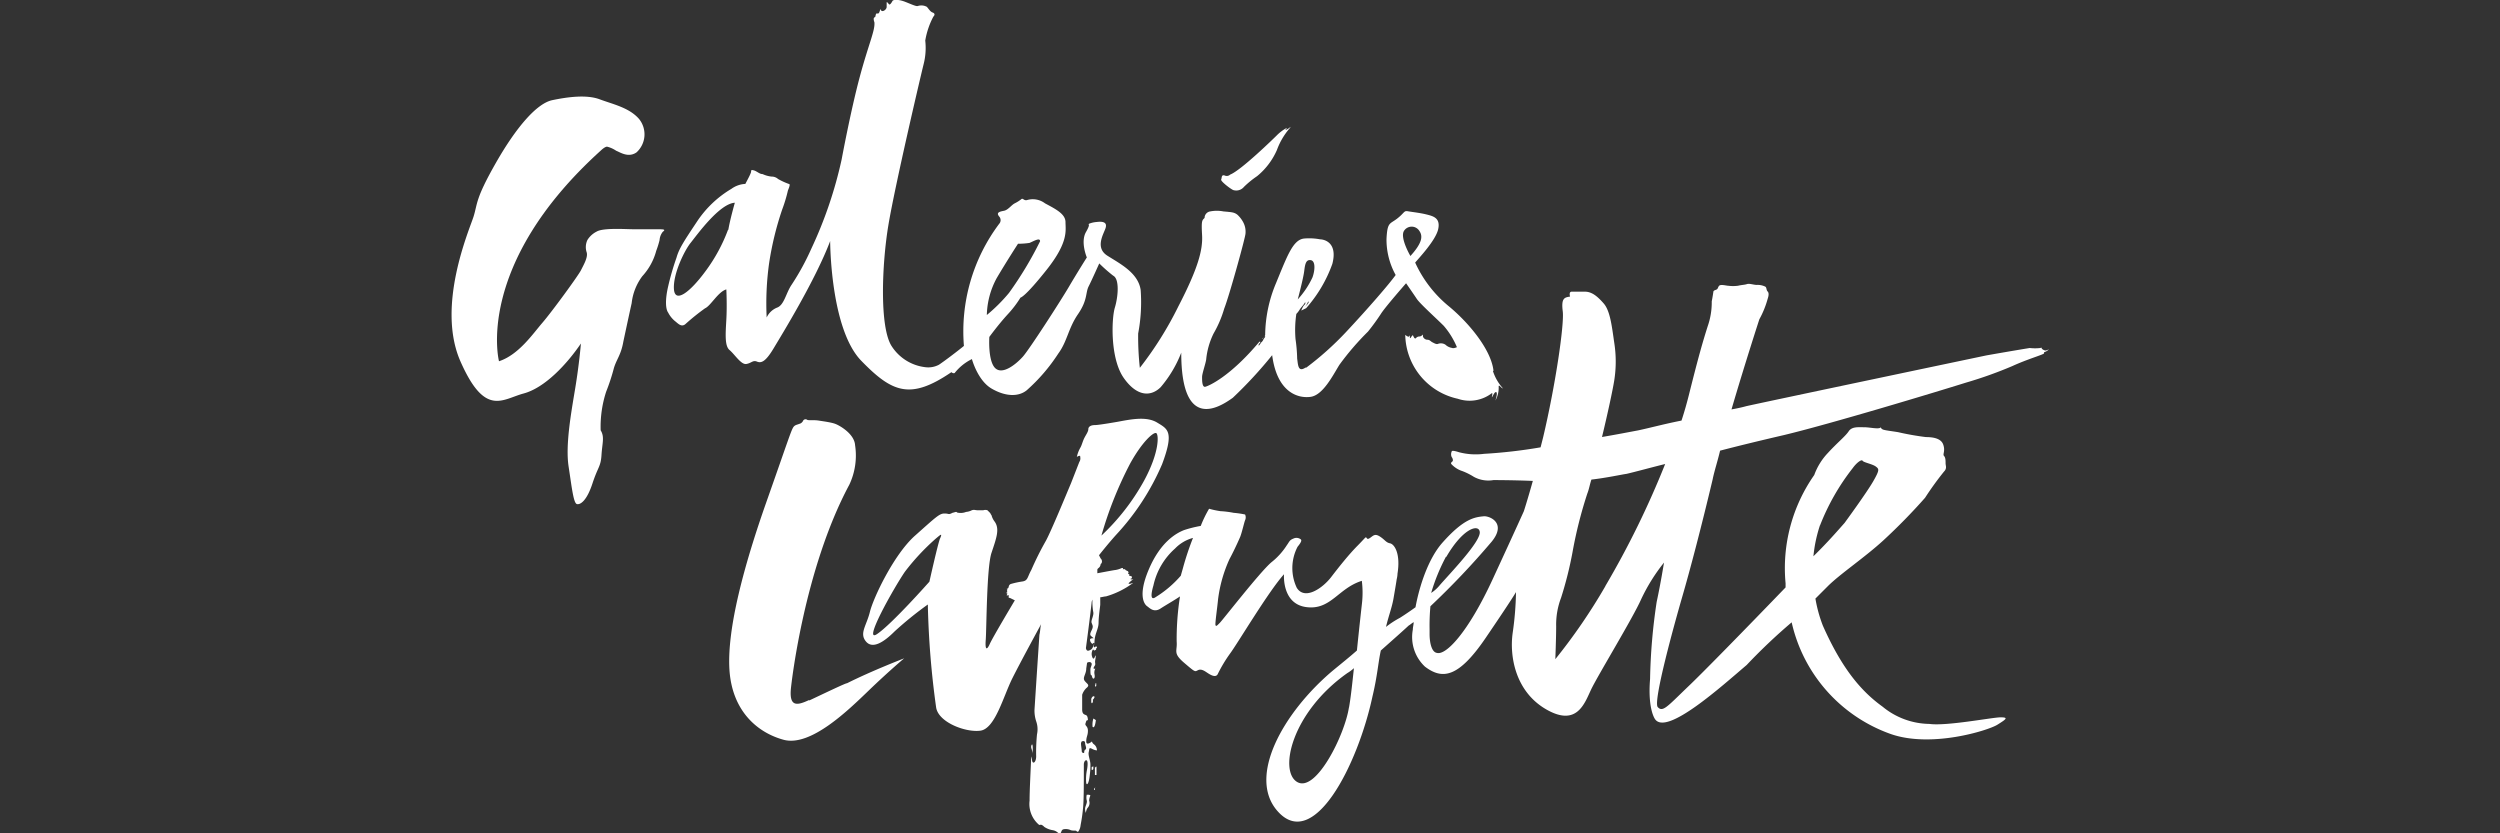<svg id="Layer_1" data-name="Layer 1" xmlns="http://www.w3.org/2000/svg" viewBox="0 0 300 100"><rect x="0" y="0" width="300" height="100" fill="#333333" stroke="none"/><defs><style>.cls-1{fill:#fff;}</style></defs><title>Artboard 3</title><g id="g15267"><g id="g15269"><g id="g15275"><path id="path15277" class="cls-1" d="M148,22.81a1.2,1.2,0,0,0,1.28-.39,11.31,11.31,0,0,1,1.57-1.28A8.4,8.4,0,0,0,153.23,18a8.34,8.34,0,0,1,1.57-2.65c.2-.3,0,0-.39.19s.1-.19,0-.19a4.92,4.92,0,0,0-1.18.88c-.39.39-4.33,4.23-5.61,4.72a.59.59,0,0,1-.68.1c-.4-.1-.3.29-.4.49s1.18,1.18,1.48,1.28"/></g><g id="g15279"><path id="path15281" class="cls-1" d="M79.32,27.51H76c-.88,0-3.64-.2-4.42.29a2.76,2.76,0,0,0-1.09,1,2,2,0,0,0-.09,1.48c.19.59-.4,1.57-.69,2.16s-3.44,4.92-4.62,6.29-2.85,3.84-5.21,4.62c0,0-3-11.5,12.19-25.26,0,0,.49-.49.78-.49a3.35,3.35,0,0,1,1.09.49c.49.19,1.47.88,2.45.19a2.93,2.93,0,0,0,.3-4c-1.18-1.37-3.15-1.77-4.72-2.36s-3.84-.29-5.7.1-4.33,3.25-6.79,7.57-2.16,4.82-2.65,6.39-4.52,10.72-1.57,17.4,5,4.53,7.57,3.84,5.21-3.54,6.88-6c0,0-.2,2.46-.69,5.41s-1.18,6.78-.79,9.34.59,4.42,1,4.52,1.18-.39,1.86-2.46,1-2,1.09-3.44.39-2.16-.1-2.95A13.56,13.56,0,0,1,72.74,47a24.06,24.06,0,0,0,.88-2.65c.3-1.18.89-1.67,1.18-3.35,0,0,.69-3.24,1-4.62a6.6,6.6,0,0,1,1.28-3.24,7.25,7.25,0,0,0,1.67-3.05,10.92,10.92,0,0,0,.4-1.28,1.77,1.77,0,0,1,.39-1c.29-.2.2-.29-.2-.29"/></g><g id="g15283"><path id="path15285" class="cls-1" d="M169.25,30.72s-1.27-2.16-.78-3a1.09,1.09,0,0,1,1.86,0c.4.59.4,1.37-1.08,3M119.6,33.38c1.18-2,2.56-4.13,2.56-4.13a9.22,9.22,0,0,0,1.38-.1c.49-.2,1.27-.69,1.27-.2a43.53,43.53,0,0,1-3.73,6.2,19.91,19.91,0,0,1-2.66,2.65,9.72,9.72,0,0,1,1.18-4.42m-32.24-5.8a20,20,0,0,1-2.66,4.91c-1.87,2.56-3.73,4-3.83,2.17s1.28-4.62,2-5.51,3.45-4.72,5.31-4.82c0,0-.59,2.07-.78,3.25m69.11,4.91c.1-.78.2-1.37.79-1.27s.49,1.27.2,2.06a10.39,10.39,0,0,1-1.77,2.65s.68-2.55.78-3.44m22.71,12c-.29-2.56-3-5.8-5.4-7.77a14.59,14.59,0,0,1-4-5.21c.4-.49,2.46-2.65,2.76-4s-.59-1.57-1.38-1.77-1.77-.3-2.26-.39-.39.19-1.28.88-1.18.39-1.28,2.46A8.76,8.76,0,0,0,167.48,33c-.78,1.09-3.24,3.94-6,6.89a36.66,36.66,0,0,1-4.72,4.22h-.1c-.89.59-.89-.29-1-1.08a18.94,18.94,0,0,0-.2-2.36,13.22,13.22,0,0,1,.1-3,2.84,2.84,0,0,0,.39-.5c.1-.19.49-.59.59-.78s.1-.1.1,0-.1.19-.2.29a3.17,3.17,0,0,0-.29.59l.39-.39a1.83,1.83,0,0,0,.39-.59c.1-.2.1-.1.1,0s-.29.39-.39.49l-.49.49.59-.29a16.26,16.26,0,0,0,3.14-5.31c.69-2.66-1.08-2.95-1.47-2.95a7,7,0,0,0-1.87-.1c-1.38.1-2.06,2.07-3.44,5.41a16.41,16.41,0,0,0-1.28,6.19.8.8,0,0,1-.39.4h.1a.69.69,0,0,1,.29-.3c0,.2-.1.2-.2.39a.92.92,0,0,1-.29.4,2.13,2.13,0,0,1-.29.39v-.1c0-.1,0-.1.19-.29V41h-.1c-3.54,4.23-6.09,5.31-6.49,5.41s-.39-.79-.39-1.18.39-1.48.49-2.07a9,9,0,0,1,.89-3.14,13.51,13.51,0,0,0,1.28-3c.59-1.48,2.55-8.56,2.55-9a2.4,2.4,0,0,0-.29-1.38,3.32,3.32,0,0,0-.69-.88c-.39-.3-.69-.3-1.67-.39a4.12,4.12,0,0,0-1.58,0,.79.79,0,0,0-.68.78c-.3.3-.4.3-.3,2.07s-.49,4-2.85,8.55a42.28,42.28,0,0,1-4.62,7.37,34.62,34.62,0,0,1-.2-4.12,20.15,20.15,0,0,0,.3-5.22c-.3-2.06-2.46-3.14-4-4.12s-.4-2.66-.2-3.35-.39-.78-1.08-.69a3,3,0,0,0-.89.2c-.29.2.3-.2-.39,1s.1,3.05.1,3.05-1.18,1.87-2.16,3.54-4.72,7.47-5.51,8.36-2.46,2.26-3.34,1.37-.69-3.73-.69-3.73,1.08-1.48,2.16-2.66a12.79,12.79,0,0,0,1.58-2.06s.49,0,3.14-3.34,2.26-4.72,2.26-5.71-1.18-1.57-2.46-2.26a2.43,2.43,0,0,0-2.16-.39c-.39.1-.49-.3-.69-.1a4.58,4.58,0,0,1-.78.49c-.4.2-.79.79-1.28.89s-1,.19-.59.69a.65.65,0,0,1,0,.88,21.51,21.51,0,0,0-4.23,14.65c-.59.49-2.26,1.77-3,2.26a2.72,2.72,0,0,1-1.57.3A5.56,5.56,0,0,1,107,41.54c-1.47-2.26-1.18-9.83-.39-14.55s3.83-17.7,4.22-19.27a7.84,7.84,0,0,0,.2-2.85A9.5,9.5,0,0,1,112,2c.2-.2.2-.4-.09-.5s-.5-.49-.69-.68a1.37,1.37,0,0,0-1.08-.1c-.2.1-1.18-.4-1.77-.59s-1.18-.2-1.28,0-.3.49-.4.39-.29-.39-.29-.2,0,.2,0,.5-.39.59-.59.49-.1-.4-.2-.1-.09.29-.19.39-.2-.1-.3.1,0,.3-.19.39,0,.59,0,.59c.09,1-.69,2.56-1.77,6.59S101,19.12,101,19.12a50.51,50.51,0,0,1-3.64,10.72A29.82,29.82,0,0,1,95,34.16c-.69,1-.89,2.46-1.77,2.76A2.34,2.34,0,0,0,92,38.1a35,35,0,0,1,.29-6.49,37.14,37.14,0,0,1,1.58-6.49,17.48,17.48,0,0,0,.68-2.26c.2-.49.3-.79.1-.79a8.27,8.27,0,0,1-1.28-.59,1.15,1.15,0,0,0-.78-.29,3.34,3.34,0,0,1-1.08-.3c-.3,0-.5-.19-.89-.39a1.48,1.48,0,0,0-.39-.1s-.1,0-.1.2-.49,1.08-.69,1.47a3.08,3.08,0,0,0-1.67.59,12.76,12.76,0,0,0-4.13,3.93c-1.57,2.36-2.16,3.25-2.46,4.33a31.48,31.48,0,0,0-1,3.44c-.39,1.67-.3,2.75,0,3.15a3.24,3.24,0,0,0,.79,1c.39.3.78.79,1.27.39A27,27,0,0,1,84.6,37c.69-.3,1.58-2,2.56-2.27,0,0,.1,1.87,0,3.64s-.2,3.15.39,3.64,1.38,1.77,2,1.67.79-.49,1.28-.29,1,.09,2-1.58,5-8.16,6.79-12.88c0,0,0,10.52,3.73,14.36s5.9,4.72,10.82,1.37c0,0,.2.2.39.1a6,6,0,0,1,2.07-1.67s.68,2.56,2.36,3.54,3.24,1,4.22.2A21.4,21.4,0,0,0,127,42.42c1.08-1.47,1.18-3,2.36-4.72s.88-2.55,1.28-3.34,1.27-2.75,1.27-2.75a18.66,18.66,0,0,0,1.67,1.47c.79.4.59,2.56.2,3.84s-.59,6.09,1.08,8.45,3.35,2.17,4.43,1.08a14.36,14.36,0,0,0,2.46-4.13c0,9.34,4.42,6.69,6.19,5.41a51.45,51.45,0,0,0,4.72-5.11c.59,4.52,3.14,5.21,4.62,5s2.65-2.55,3.44-3.83a32.51,32.51,0,0,1,3.44-4,26.36,26.36,0,0,0,1.57-2.16c.5-.79,3-3.64,3-3.64s.89,1.28,1.28,1.87,2.26,2.26,3.24,3.24a9.5,9.5,0,0,1,1.58,2.56s-.4.19-.59.09a1.47,1.47,0,0,1-.79-.39,1,1,0,0,0-.88-.1c-.2.1-.5-.1-.69-.19s-.3-.3-.59-.3a.58.58,0,0,1-.49-.29c-.1-.1,0-.4-.1-.3a.52.52,0,0,1-.4.2.52.52,0,0,0-.39.2c-.1.09-.2,0-.29-.2s-.1-.2-.3.1-.1-.2-.19-.2,0,.2-.2.1a1.24,1.24,0,0,1-.3-.2,8,8,0,0,0,6.3,7.67,4.39,4.39,0,0,0,4.12-.69h0c.1.1-.09.59,0,.49s.3-.68.5-.59-.1,1-.1,1a3.12,3.12,0,0,0,.39-1.67c0-.2.1-.1.3.09s.19.1.19.1a5.74,5.74,0,0,1-1.18-2.06Z"/></g><g id="g15287"><path id="path15289" class="cls-1" d="M130.7,95.37h-.29a1.44,1.44,0,0,0,0,.69c.09.29-.2.69-.2,1a1.14,1.14,0,0,0,.1.49,1.21,1.21,0,0,1,.19-.59.86.86,0,0,0,.2-.88c0-.49.3-.69,0-.69"/></g><g id="g15291"><path id="path15293" class="cls-1" d="M131.58,92.57h0V92h-.09a.1.1,0,0,1-.1.1V93h.19v-.4h0"/></g><g id="g15295"><path id="path15297" class="cls-1" d="M131.1,92a.1.1,0,0,0-.1.1v.29h.1l.1-.1v-.19h0v-.3c0,.2,0,.2-.1.2"/></g><g id="g15299"><path id="path15301" class="cls-1" d="M131.4,94.5c0,.09-.1.09-.1.19h0v.1h.1v-.1h0V94.5h0c.1,0,.1-.1,0,0"/></g><g id="g15303"><path id="path15305" class="cls-1" d="M97.1,84c-1.48.69-2.46.88-2.17-1.57,0,0,1.48-14,7-24.29a8.2,8.2,0,0,0,.68-4.72c-.09-1.37-1.86-2.36-2.36-2.55s-1.37-.3-2-.4-1.28,0-1.38-.09a.34.34,0,0,0-.49.09.67.67,0,0,1-.49.4c-.2.1-.49.1-.69.39-.3.49-.59,1.48-3.24,9s-4.72,15.14-4.43,20.05,3.25,7.57,6.49,8.46,7.77-3.54,10.22-5.9S108.5,79,108.5,79s-3.83,1.47-6.88,3c0-.1-3.05,1.37-4.52,2.06"/></g><g id="g15307"><path id="path15309" class="cls-1" d="M123.84,90.51c0-.29.09-.39.09-.59s0-.59-.09-.59a.44.44,0,0,0-.1.3c0,.19.1.29.1.49v.39"/></g><g id="g15311"><path id="path15313" class="cls-1" d="M192.64,70.35a68.85,68.85,0,0,1-6,8.75s.1-2.56.1-3.93a9.06,9.06,0,0,1,.59-3.44,45,45,0,0,0,1.38-5.51,52,52,0,0,1,1.77-7c.2-.49.29-1.08.49-1.67,1.77-.2,3.54-.59,4.23-.69.88-.2,3.05-.79,4.62-1.18a106.92,106.92,0,0,1-7.18,14.65m25.76-7.27a27,27,0,0,1,3.93-6.89c.49-.68,1.08-1.08,1.18-.88s1.18.39,1.58.69.49.39-.3,1.77-3.44,5-3.44,5c-.79.89-2.06,2.36-3.74,4a17,17,0,0,1,.79-3.73M161.87,84.9c-.49,3.25-3.93,10.23-6.19,8.95s-.69-8.36,6-13.08a4.77,4.77,0,0,0,.79-.59c-.2,1.87-.39,3.64-.59,4.72M142,68c-.1.39-.2.69-.3,1.08a13.07,13.07,0,0,1-3,2.56c-.68.49-.58-.39-.29-1.38A8.27,8.27,0,0,1,141,65.83a4.68,4.68,0,0,1,2.16-1.28A34.72,34.72,0,0,0,142,68m31.56-1.18c2-3.44,3.83-3.93,4-3.05.29,1.08-3.64,5.12-4.82,6.49a4.34,4.34,0,0,1-1,.89,23,23,0,0,1,1.77-4.33M215,74.68a18.53,18.53,0,0,0,11.8,13.37c4.91,1.77,11.79-.4,12.88-1.08s1.37-.89.39-.89-6.49,1.08-8.55.79a9,9,0,0,1-5.61-2.07c-2.46-1.77-4.82-4.42-7.17-9.73a16.51,16.51,0,0,1-.89-3.24l.3-.3,1.18-1.18c1.47-1.47,4.42-3.44,6.68-5.51a70.39,70.39,0,0,0,5-5.11,37.26,37.26,0,0,1,2.27-3.14c.39-.4.19-.69.19-1s0-.68-.19-.88.19-.59-.1-1.38-1.38-.88-2.07-.88a33.1,33.1,0,0,1-3.34-.59c-.59-.1-1.47-.2-1.77-.3s-.29-.29-.29-.29c-.2.29-1.28,0-2,0s-1.48-.1-1.87.49-1.38,1.38-2.46,2.56A7.61,7.61,0,0,0,217.71,57a19.47,19.47,0,0,0-3.44,13v.49c-4.82,5-10.22,10.52-11.8,12-2.45,2.36-2.95,3-3.54,2.36s2-10,2.95-13.27,2.26-8.26,3.64-14.06c.2-1,.59-2.16.89-3.44,2.26-.59,5.11-1.28,7.66-1.87,5.71-1.37,18.39-5.21,21.83-6.29a49.58,49.58,0,0,0,5.6-2c1.28-.59,2.76-1.08,3.25-1.27a5,5,0,0,0,.49-.2c.1-.1,0-.2.1-.2a1.27,1.27,0,0,0,.49-.29c.1-.1-.2.1-.39.1a.76.76,0,0,1-.4-.2c-.09-.1,0-.2-.19-.1a5.41,5.41,0,0,1-1.28,0s-1.87.3-5.21.89c0,0-26.65,5.6-28.81,6.09,0,0-.69.2-1.77.39,1.58-5.4,3.34-10.81,3.34-10.81a11.27,11.27,0,0,0,1-2.46c.1-.29.19-.69,0-.88s-.1-.49-.3-.59a2.09,2.09,0,0,0-1-.2c-.39,0-.88-.2-1.18-.1s-.69.1-1.08.2a4.64,4.64,0,0,1-1.18,0c-.2,0-.89-.2-1.08,0s-.1.39-.4.49-.29.2-.29.2c-.1.69-.2,1.18-.2,1.18a8.68,8.68,0,0,1-.49,3c-.59,1.87-1.08,3.54-2.26,8.26-.2.79-.49,1.87-.88,3.05-2,.39-3.84.89-5.22,1.18-1.08.2-2.55.49-4.32.79.69-2.85,1.28-5.61,1.47-6.79a14.52,14.52,0,0,0,0-4.52c-.29-2-.49-3.83-1.27-4.72S191,35,190.18,35h-1.57c-.39,0-.2.59-.2.59-.68.1-1.08.19-.88,1.77s-.89,8.94-2.36,15.14l-.3,1.18a61,61,0,0,1-6.78.78,7.9,7.9,0,0,1-3-.19s-.88-.3-.88-.1a.8.8,0,0,0,0,.69c.1.1.19.39.1.49s-.3.2-.1.39a3.08,3.08,0,0,0,1.27.79,7.67,7.67,0,0,1,1.38.69,3.61,3.61,0,0,0,2.36.39s2.36,0,4.72.1c-.69,2.46-1.08,3.64-1.08,3.64s-.79,1.77-3.74,8.16-5.6,9.14-6.68,8.84c-.69-.09-.89-1.37-.89-2.26v-.59a25.37,25.37,0,0,1,.1-2.75A95.52,95.52,0,0,0,179,65c1.77-2.16-.1-3.05-.89-3.05-1.18.1-2.46.3-5,3.15-1.67,1.87-2.76,5.11-3.25,7.77-1.08.78-1.87,1.27-1.87,1.27a10.93,10.93,0,0,0-1.67,1.09c.3-1.28.69-2.26.89-3.35.39-2.26.39-2.36.39-2.36a3,3,0,0,0,.1-.68c.39-2.46-.39-3.54-.89-3.64s-.59-.4-1.18-.79-.78-.19-1.17.1-.4.1-.5,0-.09,0-1.08,1-2.16,2.46-3.14,3.74-3.15,2.85-4.13,1.28a5.53,5.53,0,0,1,.1-4.92c.49-.59.49-.79.39-.88a.83.83,0,0,0-.89-.1c-.49.19-.49.39-.78.78a8.24,8.24,0,0,1-1.87,2.07c-1.38,1.18-5.8,6.88-6.19,7.27s-.4.4-.5.3.2-2.06.3-3.15a16.54,16.54,0,0,1,1.37-4.81c.69-1.28,1.28-2.66,1.28-2.66.2-.49.49-1.77.59-2a.82.82,0,0,0,0-.69,10.86,10.86,0,0,0-1.37-.2,11.13,11.13,0,0,0-1.58-.2,10.64,10.64,0,0,1-1.37-.29,14,14,0,0,0-1,2.06,14.09,14.09,0,0,0-2,.5c-1,.39-2.85,1.47-4.23,4.71s-.49,4.23-.2,4.43.79.79,1.58.29c.59-.39,1.67-1,2.36-1.47a33,33,0,0,0-.4,5.41c.1,1.18-.49,1.37.89,2.55s1.28,1.08,1.67.89.79.1,1.08.29,1,.69,1.28.2a17,17,0,0,1,1.47-2.46c.89-1.18,4.62-7.47,6.49-9.54,0,0-.29,3.54,2.66,3.94s3.83-2.26,6.68-3.15a11.56,11.56,0,0,1,0,2.85s-.29,2.56-.59,5.51c-.88.78-1.87,1.57-2.95,2.46-5.9,5-10.22,12.68-6.58,16.81,4.32,4.91,9.63-5.51,11.4-13.77.59-2.45.69-4.13,1-5.5,1.67-1.48,2.66-2.36,3.35-3,.19-.1.39-.3.59-.4,0,.3-.1.59-.1.89h0A4.86,4.86,0,0,0,171,80c2.07,1.57,4,1.37,7.28-3.45s3.64-5.5,3.64-5.5a38,38,0,0,1-.4,4.91c-.39,2.76.3,7,4,9.15s4.62-.69,5.41-2.36,5-8.56,6-10.82a22,22,0,0,1,2.75-4.42s-.39,2.46-.88,4.72a69.63,69.63,0,0,0-.79,9.24c-.3,3.64.59,4.82.59,4.82,1.38,2.06,8.06-4,11-6.49A68.14,68.14,0,0,1,215,74.68"/></g><g id="g15315"><path id="path15317" class="cls-1" d="M131.55,82.3h0V82h-.1v.09c0,.1-.1.2,0,.3a.1.1,0,0,0,.1-.1h0"/></g><g id="g15319"><path id="path15321" class="cls-1" d="M131.29,77.27c-.1.3-.2.59-.39.69s-.5.3-.59-.19c.49-3.64.68-5.41.68-5.41a1,1,0,0,1,.1-.4,7.37,7.37,0,0,0,.1,1.48c.1.39-.29,1-.2,1.28s.2.39.1.69-.39.68-.19.88.39.3.29.3-.39,0-.39.19a.66.66,0,0,0,.29.49s.3-.29.2,0m-1.08,11.9c0,.2.19.59.1.69a.1.1,0,0,1-.1.1.4.4,0,0,0-.1.29c0,.2-.3.1-.3-.1s-.09-.69-.09-.88a.47.47,0,0,1,.09-.3c.3-.1.4,0,.4.2m-17.4-24.58c-.3.79-1.28,5.21-1.28,5.21s-4.52,5.11-6.29,6.29,2-5.5,3.34-7.47a27.24,27.24,0,0,1,3.73-4c.59-.49.79-.69.5,0m22.81-9c1.47-2.66,2.85-3.84,3.14-3.64s.39,2.26-1.47,5.7a26.52,26.52,0,0,1-5.12,6.59,45.55,45.55,0,0,1,3.45-8.65m.09,13.86c.2-.2.1-.3.1-.3a1,1,0,0,0-.29-.09c-.1,0,0,0,0-.1s0-.1-.1-.1,0-.1,0-.2a.21.21,0,0,0-.2-.19.3.3,0,0,0-.19-.1v-.1h-.3c.1-.1,0-.2-.2-.1a2.86,2.86,0,0,1-.68.2c-.1,0-1.09.19-2.17.39v-.29c0-.2,0-.2.1-.3.39-.29.2-.49.39-.59a.47.47,0,0,0-.09-.59l-.2-.39s1-1.28,2.06-2.46a29.44,29.44,0,0,0,5.51-8.46c1.47-3.93.69-4.22-.59-5s-3.15-.39-4.72-.1c0,0-2.26.4-2.75.4s-.79.19-.79.49-.29.68-.49,1.08-.3.88-.49,1.18a3.79,3.79,0,0,0-.4,1.08c.1-.1.4-.2.4-.1s.1.39-.1.69l-1,2.56c-.5,1.18-2.36,5.7-3,6.88a37.48,37.48,0,0,0-1.77,3.54c-.49.88-.39,1.27-1.08,1.37a10.56,10.56,0,0,0-1.38.3c-.39.19-.1.49-.49.59l.1.1c-.1.19-.1.09,0,.29-.1,0-.1.1-.2.1a.31.31,0,0,1,.2.1.35.35,0,0,0-.1.19h.29c-.09.2-.09.3.1.3l.59.29s-2.65,4.43-3,5.22-.59.78-.49-.5.1-8.65.69-10.42,1-2.85.39-3.73a2.17,2.17,0,0,1-.39-.79c-.1-.1-.1-.2-.2-.3l-.29-.29a.8.8,0,0,0-.49,0h-.69c-.3,0-.39-.1-.69,0a1.81,1.81,0,0,1-.69.2,1.74,1.74,0,0,1-1,.09c-.1,0-.1-.09-.2-.09s-.29.09-.39.09c-.59.3-.39.1-1,.1s-1,.4-3.54,2.66-5,7.47-5.41,9.14-1.28,2.56-.49,3.54,2.16.1,3.44-1.18a42.51,42.51,0,0,1,4-3.24,104.38,104.38,0,0,0,1,12.38c.3,1.77,3.54,3,5.31,2.76s2.75-4.13,3.84-6.3,3.24-6.09,3.44-6.48c-.1.39-.1.88-.2,1.27,0,0-.29,4.33-.59,9a4.09,4.09,0,0,0,.2,1.38,2.86,2.86,0,0,1,.1,1.57,21.77,21.77,0,0,0-.1,2.65c0,.69-.4,1-.49.49a2,2,0,0,0-.1-.49c-.1,2.26-.2,4.13-.2,5.31a3.27,3.27,0,0,0,1.08,2.85c.2.2.2-.19.69.3a2.48,2.48,0,0,0,1,.39c.59.1.69.49.89.39s.1-.39.39-.49a1.38,1.38,0,0,1,.89.1c.29.1.59,0,.68.1a.31.31,0,0,0,.2.1,1.53,1.53,0,0,0,.3-.79c.09-.49.19-1,.29-2s.1-2.65.1-5.21v-.09c0-.2.1-.5.29-.5s.2.5.1,1.09a5.35,5.35,0,0,0-.1,1.67c.1.29.3,0,.4-.79s.1-1,.1-1.47-.3-1.09-.2-1.48,0-.59.39-.39a1.6,1.6,0,0,0,.59.19.91.91,0,0,0-.29-.68c-.3-.2-.3-.4-.3-.4s-.69.59-.69,0,.2-.69.2-1.28-.39-.58-.29-.88.09-.39.29-.39c0,0,0-.49-.2-.59s-.49-.1-.49-.69V83.37a2,2,0,0,1,.49-.79c.5-.39.1-.49-.19-.88s.19-.79.19-1.48l.1-.69s.3-.19.49,0-.09.5-.09.79,0,.69.09.69.1.29.2.39.3,0,.2-.49a1.08,1.08,0,0,1,.1-.69c-.2.1-.3,0-.1-.29s0-.3.1-.79,0-.49,0-.49-.2.79-.4.1a1,1,0,0,1,.1-.79h.1a.1.1,0,0,0,.1.1l.19-.1v-.1a.09.09,0,0,1,.1-.09c0-.1,0-.2-.1-.2s-.09.1-.19.1,0,0-.1-.1h0a4.55,4.55,0,0,0,.1-.49c0-1,.49-1.58.49-2.36s.2-2,.2-2.17v-.88c.19,0,.49-.1.68-.1A10.12,10.12,0,0,0,135.91,70s.1-.1-.1,0c0,0-.59.19-.29-.1s.49-.39.49-.39-.49.09-.3-.1"/></g><g id="g15323"><path id="path15325" class="cls-1" d="M131.5,86.41l-.29-.19a2.4,2.4,0,0,0-.1,1c.29.29.39-.79.39-.79"/></g><g id="g15327"><path id="path15329" class="cls-1" d="M131.05,84.35c.1,0,.1-.2.1-.2V84c0-.1,0-.1.09-.1a.35.35,0,0,1,.1-.2v-.1c-.19-.19-.39.2-.39.3v.29s0,.2.1.2"/></g></g></g></svg>